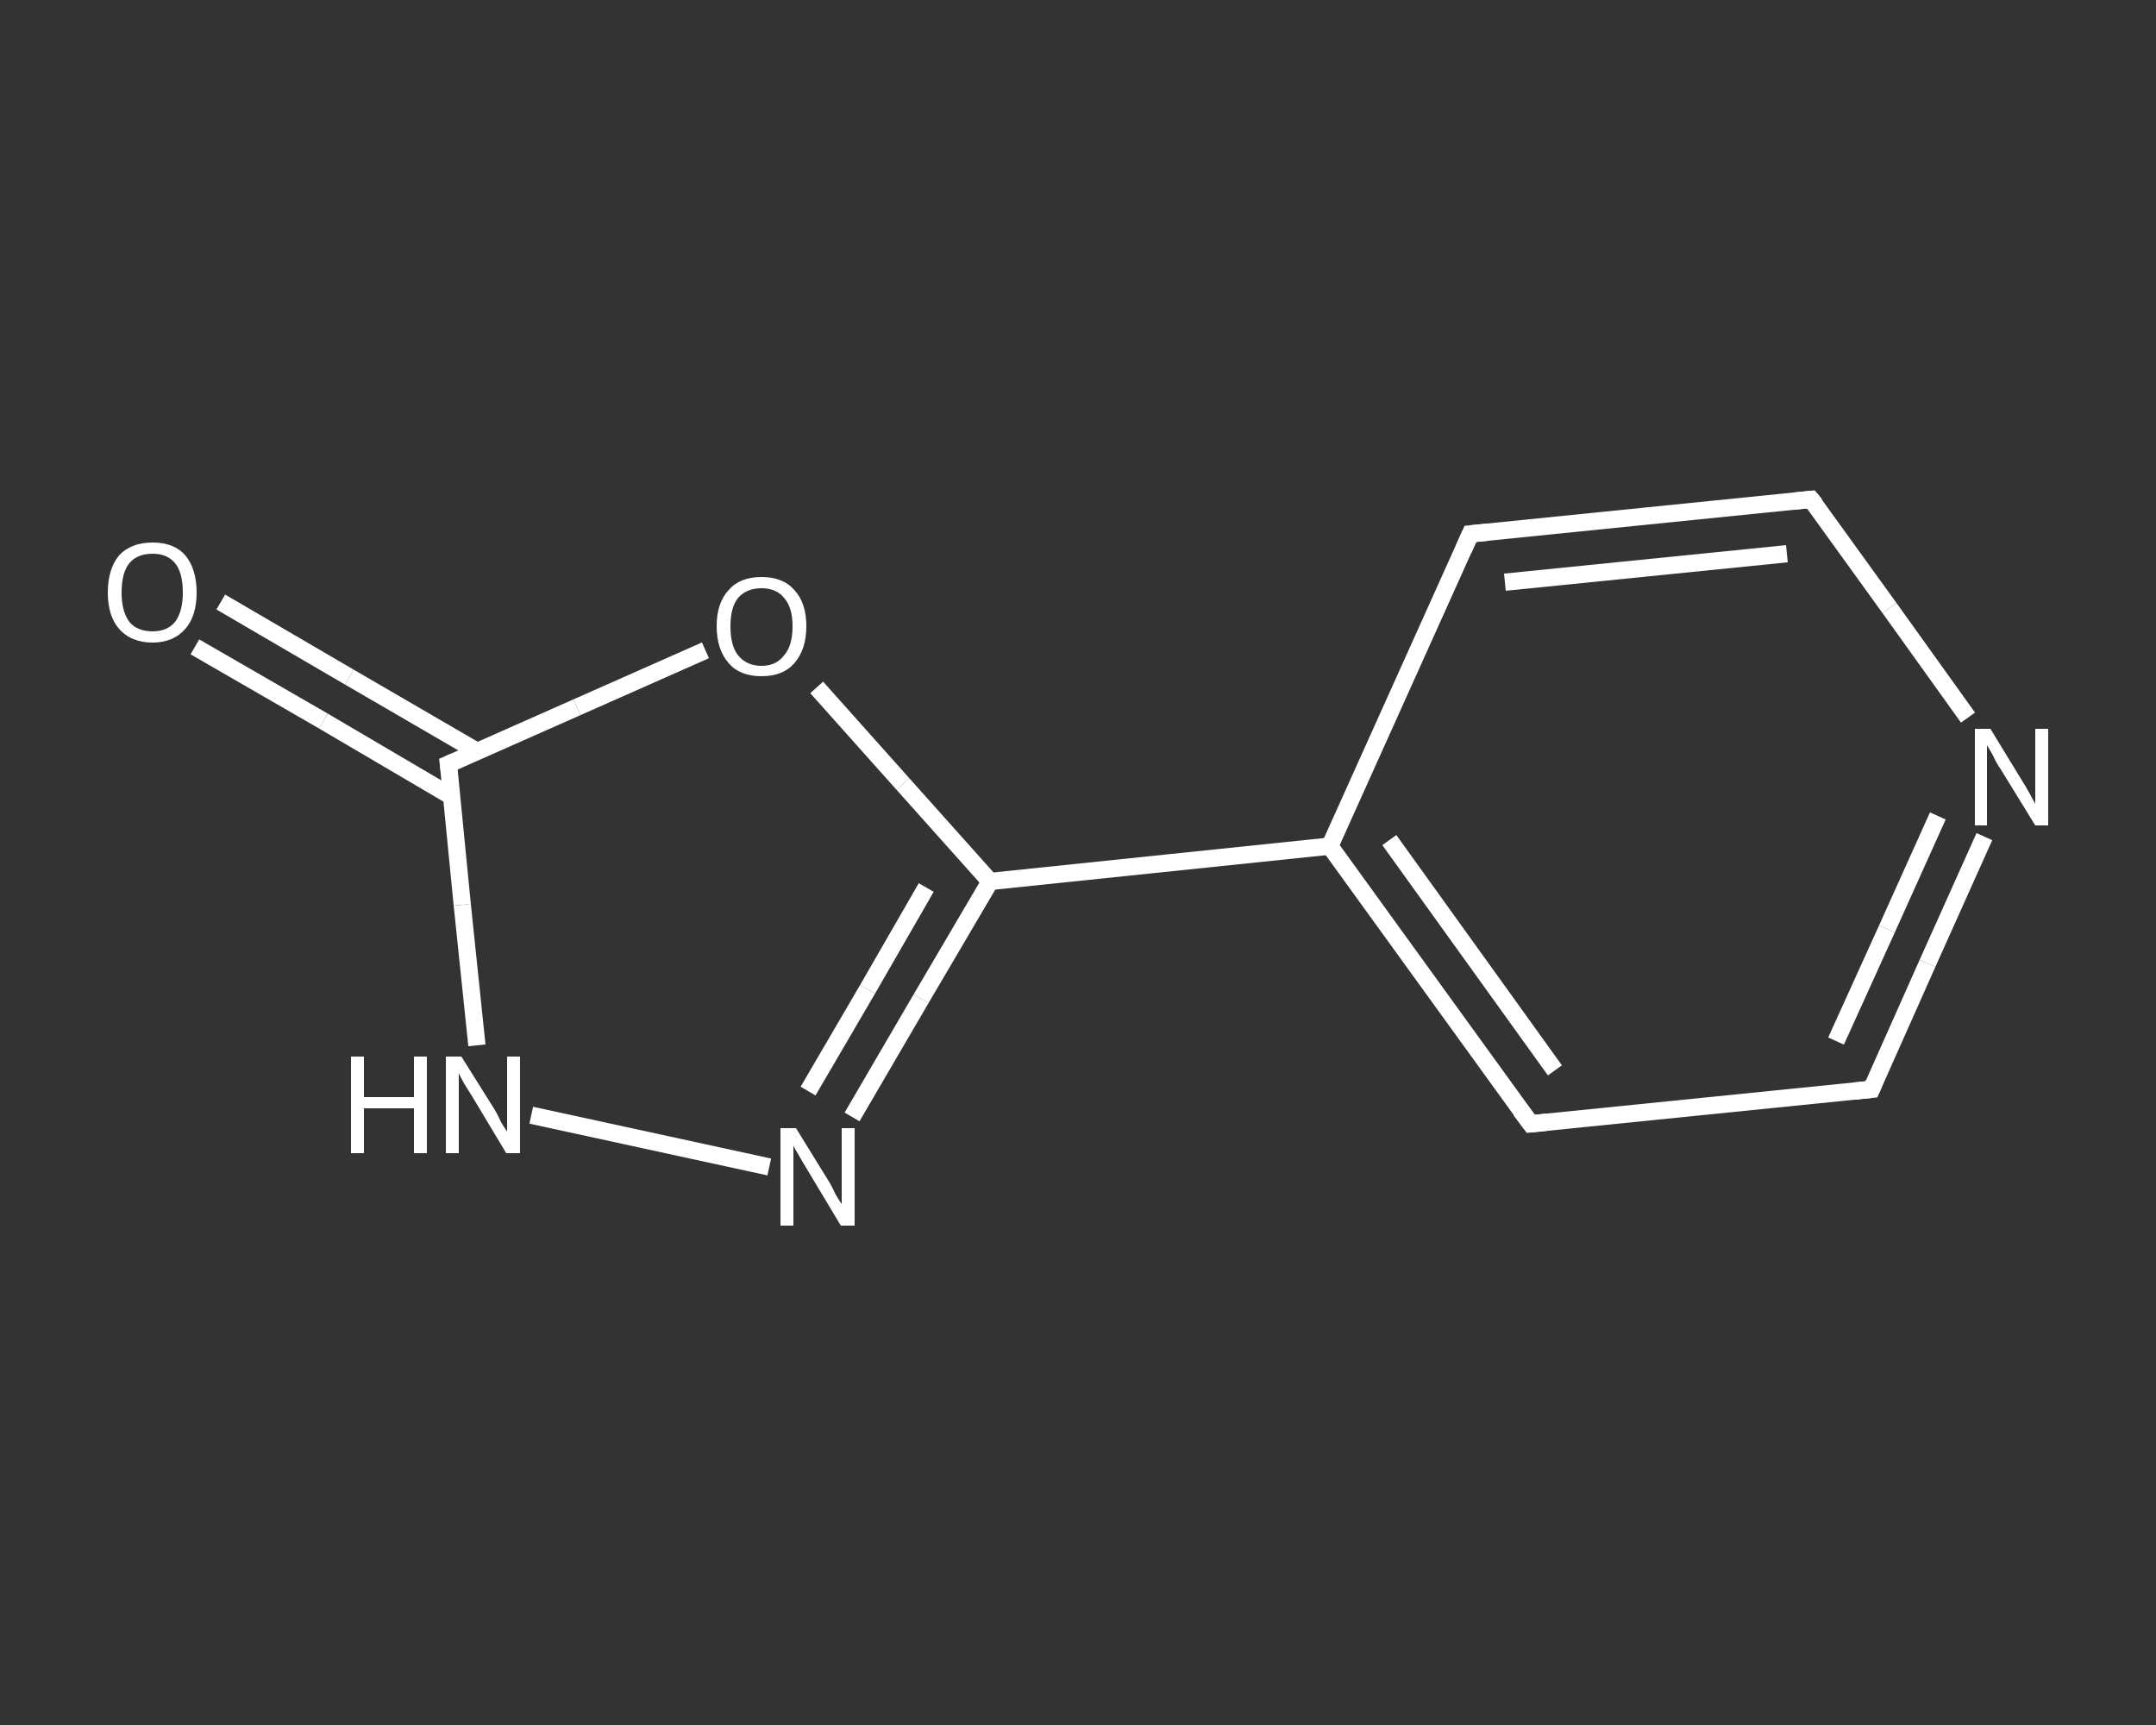 <?xml version='1.0' encoding='iso-8859-1'?>
<svg version='1.1' baseProfile='full'
              xmlns='http://www.w3.org/2000/svg'
                      xmlns:rdkit='http://www.rdkit.org/xml'
                      xmlns:xlink='http://www.w3.org/1999/xlink'
                  xml:space='preserve'
width='250px' height='200px' viewBox='0 0 250 200'>
<rect x="0" y="0" width="250" height="200" fill="#333333" stroke="none"/>
<!-- END OF HEADER -->
<rect style='opacity:1.0;fill:transparent;stroke:none' width='250.0' height='200.0' x='0.0' y='0.0'> </rect>
<path class='bond-0 atom-0 atom-1' d='M 25.6,69.8 L 40.5,78.5' style='fill:none;fill-rule:evenodd;stroke:#FFFFFF;stroke-width:2.0px;stroke-linecap:butt;stroke-linejoin:miter;stroke-opacity:1' />
<path class='bond-0 atom-0 atom-1' d='M 40.5,78.5 L 55.3,87.1' style='fill:none;fill-rule:evenodd;stroke:#FFFFFF;stroke-width:2.0px;stroke-linecap:butt;stroke-linejoin:miter;stroke-opacity:1' />
<path class='bond-0 atom-0 atom-1' d='M 22.6,75.0 L 37.5,83.6' style='fill:none;fill-rule:evenodd;stroke:#FFFFFF;stroke-width:2.0px;stroke-linecap:butt;stroke-linejoin:miter;stroke-opacity:1' />
<path class='bond-0 atom-0 atom-1' d='M 37.5,83.6 L 52.3,92.3' style='fill:none;fill-rule:evenodd;stroke:#FFFFFF;stroke-width:2.0px;stroke-linecap:butt;stroke-linejoin:miter;stroke-opacity:1' />
<path class='bond-1 atom-1 atom-2' d='M 52.0,88.6 L 53.6,104.9' style='fill:none;fill-rule:evenodd;stroke:#FFFFFF;stroke-width:2.0px;stroke-linecap:butt;stroke-linejoin:miter;stroke-opacity:1' />
<path class='bond-1 atom-1 atom-2' d='M 53.6,104.9 L 55.3,121.2' style='fill:none;fill-rule:evenodd;stroke:#FFFFFF;stroke-width:2.0px;stroke-linecap:butt;stroke-linejoin:miter;stroke-opacity:1' />
<path class='bond-2 atom-2 atom-3' d='M 61.6,129.3 L 89.2,135.3' style='fill:none;fill-rule:evenodd;stroke:#FFFFFF;stroke-width:2.0px;stroke-linecap:butt;stroke-linejoin:miter;stroke-opacity:1' />
<path class='bond-3 atom-3 atom-4' d='M 98.8,129.5 L 106.8,115.8' style='fill:none;fill-rule:evenodd;stroke:#FFFFFF;stroke-width:2.0px;stroke-linecap:butt;stroke-linejoin:miter;stroke-opacity:1' />
<path class='bond-3 atom-3 atom-4' d='M 106.8,115.8 L 114.8,102.2' style='fill:none;fill-rule:evenodd;stroke:#FFFFFF;stroke-width:2.0px;stroke-linecap:butt;stroke-linejoin:miter;stroke-opacity:1' />
<path class='bond-3 atom-3 atom-4' d='M 93.7,126.5 L 100.6,114.7' style='fill:none;fill-rule:evenodd;stroke:#FFFFFF;stroke-width:2.0px;stroke-linecap:butt;stroke-linejoin:miter;stroke-opacity:1' />
<path class='bond-3 atom-3 atom-4' d='M 100.6,114.7 L 107.4,102.9' style='fill:none;fill-rule:evenodd;stroke:#FFFFFF;stroke-width:2.0px;stroke-linecap:butt;stroke-linejoin:miter;stroke-opacity:1' />
<path class='bond-4 atom-4 atom-5' d='M 114.8,102.2 L 154.2,98.1' style='fill:none;fill-rule:evenodd;stroke:#FFFFFF;stroke-width:2.0px;stroke-linecap:butt;stroke-linejoin:miter;stroke-opacity:1' />
<path class='bond-5 atom-5 atom-6' d='M 154.2,98.1 L 177.5,130.3' style='fill:none;fill-rule:evenodd;stroke:#FFFFFF;stroke-width:2.0px;stroke-linecap:butt;stroke-linejoin:miter;stroke-opacity:1' />
<path class='bond-5 atom-5 atom-6' d='M 161.1,97.4 L 180.3,124.1' style='fill:none;fill-rule:evenodd;stroke:#FFFFFF;stroke-width:2.0px;stroke-linecap:butt;stroke-linejoin:miter;stroke-opacity:1' />
<path class='bond-6 atom-6 atom-7' d='M 177.5,130.3 L 217.0,126.3' style='fill:none;fill-rule:evenodd;stroke:#FFFFFF;stroke-width:2.0px;stroke-linecap:butt;stroke-linejoin:miter;stroke-opacity:1' />
<path class='bond-7 atom-7 atom-8' d='M 217.0,126.3 L 223.5,111.7' style='fill:none;fill-rule:evenodd;stroke:#FFFFFF;stroke-width:2.0px;stroke-linecap:butt;stroke-linejoin:miter;stroke-opacity:1' />
<path class='bond-7 atom-7 atom-8' d='M 223.5,111.7 L 230.1,97.0' style='fill:none;fill-rule:evenodd;stroke:#FFFFFF;stroke-width:2.0px;stroke-linecap:butt;stroke-linejoin:miter;stroke-opacity:1' />
<path class='bond-7 atom-7 atom-8' d='M 212.9,120.7 L 218.8,107.7' style='fill:none;fill-rule:evenodd;stroke:#FFFFFF;stroke-width:2.0px;stroke-linecap:butt;stroke-linejoin:miter;stroke-opacity:1' />
<path class='bond-7 atom-7 atom-8' d='M 218.8,107.7 L 224.7,94.6' style='fill:none;fill-rule:evenodd;stroke:#FFFFFF;stroke-width:2.0px;stroke-linecap:butt;stroke-linejoin:miter;stroke-opacity:1' />
<path class='bond-8 atom-8 atom-9' d='M 228.2,83.2 L 219.1,70.5' style='fill:none;fill-rule:evenodd;stroke:#FFFFFF;stroke-width:2.0px;stroke-linecap:butt;stroke-linejoin:miter;stroke-opacity:1' />
<path class='bond-8 atom-8 atom-9' d='M 219.1,70.5 L 210.0,57.9' style='fill:none;fill-rule:evenodd;stroke:#FFFFFF;stroke-width:2.0px;stroke-linecap:butt;stroke-linejoin:miter;stroke-opacity:1' />
<path class='bond-9 atom-9 atom-10' d='M 210.0,57.9 L 170.5,61.9' style='fill:none;fill-rule:evenodd;stroke:#FFFFFF;stroke-width:2.0px;stroke-linecap:butt;stroke-linejoin:miter;stroke-opacity:1' />
<path class='bond-9 atom-9 atom-10' d='M 207.2,64.2 L 174.5,67.5' style='fill:none;fill-rule:evenodd;stroke:#FFFFFF;stroke-width:2.0px;stroke-linecap:butt;stroke-linejoin:miter;stroke-opacity:1' />
<path class='bond-10 atom-4 atom-11' d='M 114.8,102.2 L 104.7,90.9' style='fill:none;fill-rule:evenodd;stroke:#FFFFFF;stroke-width:2.0px;stroke-linecap:butt;stroke-linejoin:miter;stroke-opacity:1' />
<path class='bond-10 atom-4 atom-11' d='M 104.7,90.9 L 94.7,79.7' style='fill:none;fill-rule:evenodd;stroke:#FFFFFF;stroke-width:2.0px;stroke-linecap:butt;stroke-linejoin:miter;stroke-opacity:1' />
<path class='bond-11 atom-11 atom-1' d='M 81.8,75.4 L 66.9,82.0' style='fill:none;fill-rule:evenodd;stroke:#FFFFFF;stroke-width:2.0px;stroke-linecap:butt;stroke-linejoin:miter;stroke-opacity:1' />
<path class='bond-11 atom-11 atom-1' d='M 66.9,82.0 L 52.0,88.6' style='fill:none;fill-rule:evenodd;stroke:#FFFFFF;stroke-width:2.0px;stroke-linecap:butt;stroke-linejoin:miter;stroke-opacity:1' />
<path class='bond-12 atom-10 atom-5' d='M 170.5,61.9 L 154.2,98.1' style='fill:none;fill-rule:evenodd;stroke:#FFFFFF;stroke-width:2.0px;stroke-linecap:butt;stroke-linejoin:miter;stroke-opacity:1' />
<path d='M 52.1,89.4 L 52.0,88.6 L 52.7,88.3' style='fill:none;stroke:#FFFFFF;stroke-width:2.0px;stroke-linecap:butt;stroke-linejoin:miter;stroke-opacity:1;' />
<path d='M 176.3,128.7 L 177.5,130.3 L 179.4,130.1' style='fill:none;stroke:#FFFFFF;stroke-width:2.0px;stroke-linecap:butt;stroke-linejoin:miter;stroke-opacity:1;' />
<path d='M 215.0,126.5 L 217.0,126.3 L 217.3,125.6' style='fill:none;stroke:#FFFFFF;stroke-width:2.0px;stroke-linecap:butt;stroke-linejoin:miter;stroke-opacity:1;' />
<path d='M 210.5,58.5 L 210.0,57.9 L 208.0,58.1' style='fill:none;stroke:#FFFFFF;stroke-width:2.0px;stroke-linecap:butt;stroke-linejoin:miter;stroke-opacity:1;' />
<path d='M 172.5,61.7 L 170.5,61.9 L 169.7,63.7' style='fill:none;stroke:#FFFFFF;stroke-width:2.0px;stroke-linecap:butt;stroke-linejoin:miter;stroke-opacity:1;' />
<path class='atom-0' d='M 12.5 68.7
Q 12.5 66.0, 13.8 64.4
Q 15.2 62.9, 17.7 62.9
Q 20.2 62.9, 21.5 64.4
Q 22.8 66.0, 22.8 68.7
Q 22.8 71.4, 21.5 72.9
Q 20.1 74.5, 17.7 74.5
Q 15.2 74.5, 13.8 72.9
Q 12.5 71.4, 12.5 68.7
M 17.7 73.2
Q 19.4 73.2, 20.3 72.1
Q 21.2 70.9, 21.2 68.7
Q 21.2 66.4, 20.3 65.3
Q 19.4 64.2, 17.7 64.2
Q 15.9 64.2, 15.0 65.3
Q 14.1 66.4, 14.1 68.7
Q 14.1 70.9, 15.0 72.1
Q 15.9 73.2, 17.7 73.2
' fill='#FFFFFF'/>
<path class='atom-2' d='M 40.7 122.5
L 42.2 122.5
L 42.2 127.2
L 48.0 127.2
L 48.0 122.5
L 49.5 122.5
L 49.5 133.7
L 48.0 133.7
L 48.0 128.5
L 42.2 128.5
L 42.2 133.7
L 40.7 133.7
L 40.7 122.5
' fill='#FFFFFF'/>
<path class='atom-2' d='M 53.5 122.5
L 57.2 128.4
Q 57.6 129.0, 58.1 130.1
Q 58.7 131.1, 58.8 131.2
L 58.8 122.5
L 60.3 122.5
L 60.3 133.7
L 58.7 133.7
L 54.8 127.2
Q 54.3 126.4, 53.8 125.6
Q 53.3 124.7, 53.2 124.4
L 53.2 133.7
L 51.7 133.7
L 51.7 122.5
L 53.5 122.5
' fill='#FFFFFF'/>
<path class='atom-3' d='M 92.3 130.8
L 96.0 136.8
Q 96.4 137.4, 96.9 138.5
Q 97.5 139.5, 97.6 139.6
L 97.6 130.8
L 99.1 130.8
L 99.1 142.1
L 97.5 142.1
L 93.6 135.6
Q 93.1 134.8, 92.6 133.9
Q 92.1 133.1, 92.0 132.8
L 92.0 142.1
L 90.5 142.1
L 90.5 130.8
L 92.3 130.8
' fill='#FFFFFF'/>
<path class='atom-8' d='M 230.8 84.5
L 234.4 90.4
Q 234.8 91.0, 235.4 92.1
Q 236.0 93.2, 236.0 93.2
L 236.0 84.5
L 237.5 84.5
L 237.5 95.7
L 236.0 95.7
L 232.0 89.2
Q 231.5 88.5, 231.1 87.6
Q 230.6 86.7, 230.4 86.4
L 230.4 95.7
L 229.0 95.7
L 229.0 84.5
L 230.8 84.5
' fill='#FFFFFF'/>
<path class='atom-11' d='M 83.1 72.6
Q 83.1 69.9, 84.5 68.4
Q 85.8 66.9, 88.3 66.9
Q 90.8 66.9, 92.1 68.4
Q 93.5 69.9, 93.5 72.6
Q 93.5 75.3, 92.1 76.9
Q 90.8 78.4, 88.3 78.4
Q 85.8 78.4, 84.5 76.9
Q 83.1 75.3, 83.1 72.6
M 88.3 77.2
Q 90.0 77.2, 90.9 76.0
Q 91.9 74.9, 91.9 72.6
Q 91.9 70.4, 90.9 69.3
Q 90.0 68.2, 88.3 68.2
Q 86.6 68.2, 85.6 69.3
Q 84.7 70.4, 84.7 72.6
Q 84.7 74.9, 85.6 76.0
Q 86.6 77.2, 88.3 77.2
' fill='#FFFFFF'/>
</svg>
